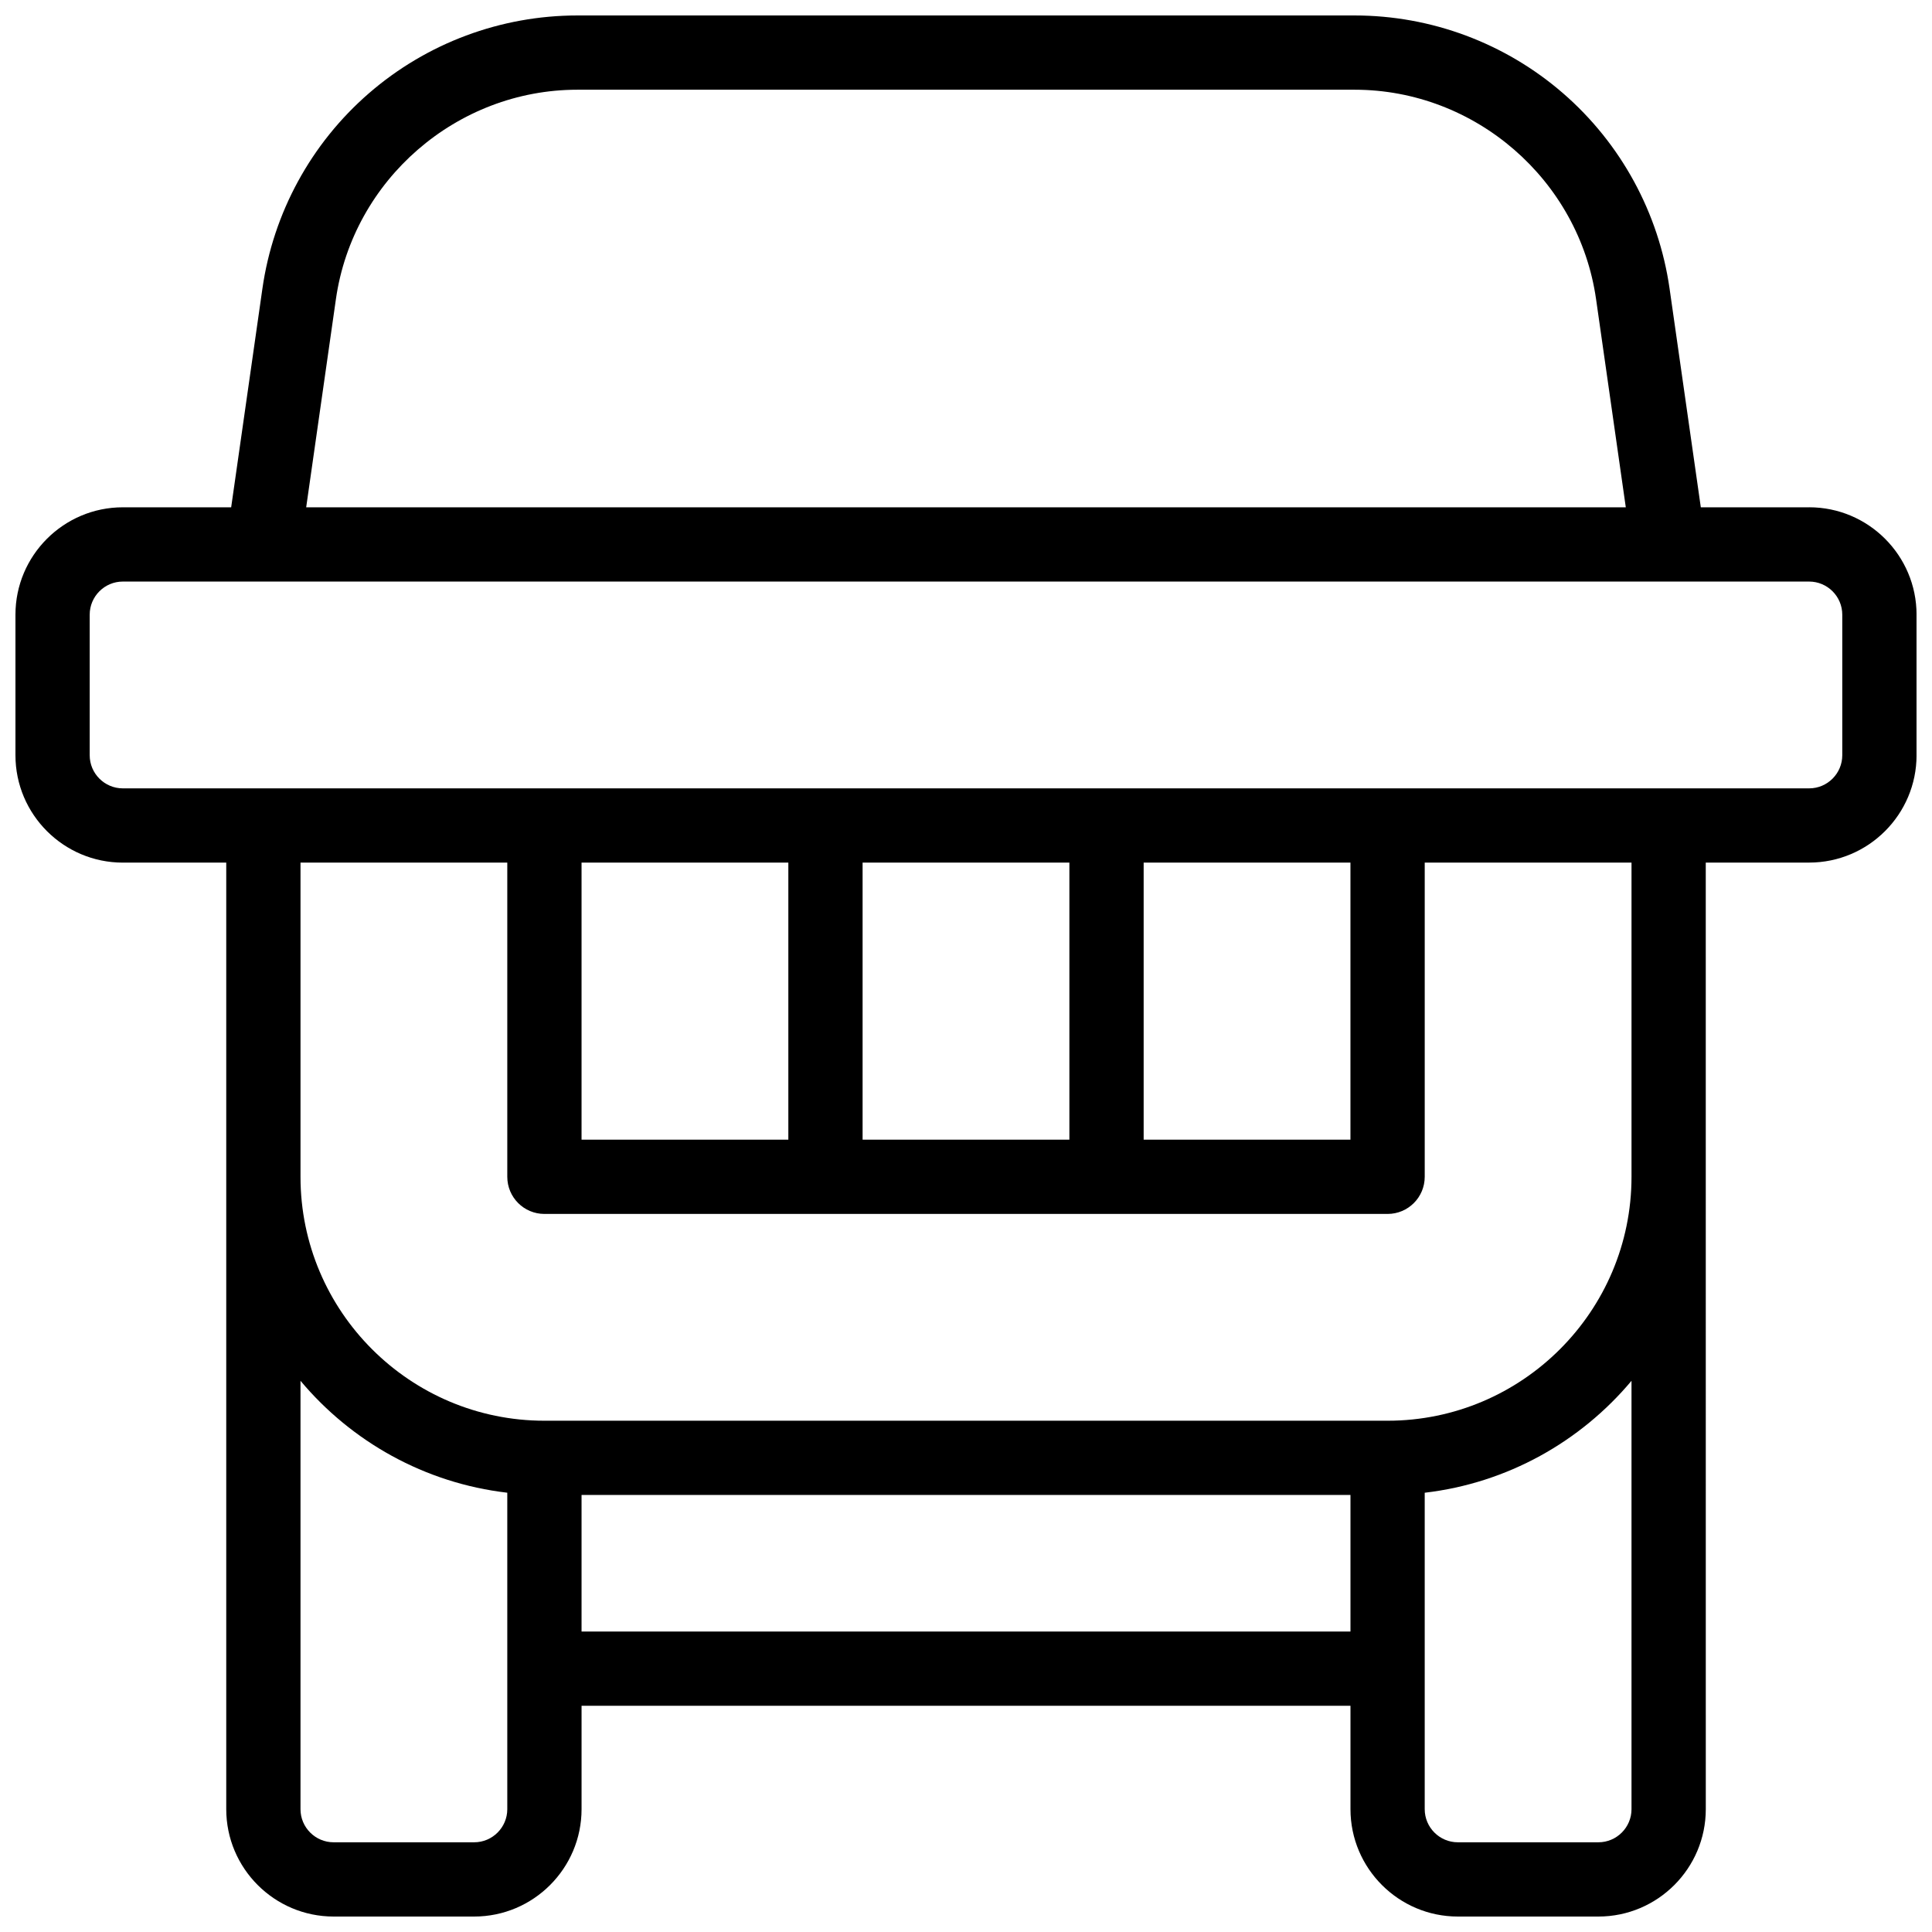 <?xml version="1.0" encoding="UTF-8"?>
<!-- Uploaded to: SVG Repo, www.svgrepo.com, Generator: SVG Repo Mixer Tools -->
<svg width="800px" height="800px" version="1.1" viewBox="144 144 512 512" xmlns="http://www.w3.org/2000/svg">
 <defs>
  <clipPath id="a">
   <path d="m148.09 148.09h503.81v503.81h-503.81z"/>
  </clipPath>
 </defs>
 <g clip-path="url(#a)">
  <path d="m623.44 278.44h-28.707l-8.277-57.945c-2.871-20.09-12.895-38.477-28.227-51.777-15.332-13.297-34.949-20.621-55.246-20.621h-205.97c-20.297 0-39.914 7.324-55.246 20.621s-25.355 31.684-28.227 51.777l-8.277 57.945h-28.707c-15.695 0-28.461 12.766-28.461 28.461v37.242c0 15.691 12.766 28.461 28.461 28.461h27.402v250.84c0 15.691 12.766 28.461 28.461 28.461h37.242c15.691 0 28.461-12.766 28.461-28.461v-27.402h203.77v27.402c0 15.691 12.766 28.461 28.461 28.461h37.242c15.691 0 28.461-12.766 28.461-28.461l-0.008-250.85h27.402c15.691 0 28.461-12.766 28.461-28.461v-37.242c-0.004-15.691-12.77-28.457-28.465-28.457zm-390.42-55.164c4.519-31.641 32.031-55.5 63.992-55.5h205.97c31.961 0 59.473 23.859 63.992 55.5l7.879 55.164h-349.71zm45.418 400.17c0 4.84-3.938 8.781-8.781 8.781h-37.242c-4.84 0-8.781-3.938-8.781-8.781v-113.52c13.492 16.105 32.875 27.098 54.801 29.66zm19.68-47.078v-36.184h203.77v36.184zm278.25 47.078c0 4.84-3.938 8.781-8.781 8.781h-37.242c-4.84 0-8.781-3.938-8.781-8.781v-83.855c21.926-2.562 41.309-13.555 54.801-29.66zm0-167.58c0 35.645-28.996 64.641-64.641 64.641h-223.45c-35.645 0-64.641-28.996-64.641-64.641v-83.262h54.801v83.262c0 5.434 4.406 9.84 9.84 9.84h223.45c5.434 0 9.84-4.406 9.84-9.84v-83.262h54.801zm-223.45-83.262v73.422h-54.801v-73.422zm74.48 0v73.422h-54.801v-73.422zm74.484 0v73.422h-54.801v-73.422zm130.34-28.461c0 4.84-3.938 8.781-8.781 8.781h-446.89c-4.84 0-8.781-3.938-8.781-8.781v-37.242c0-4.84 3.938-8.781 8.781-8.781h446.89c4.84 0 8.781 3.938 8.781 8.781z"/>
 </g>
</svg>